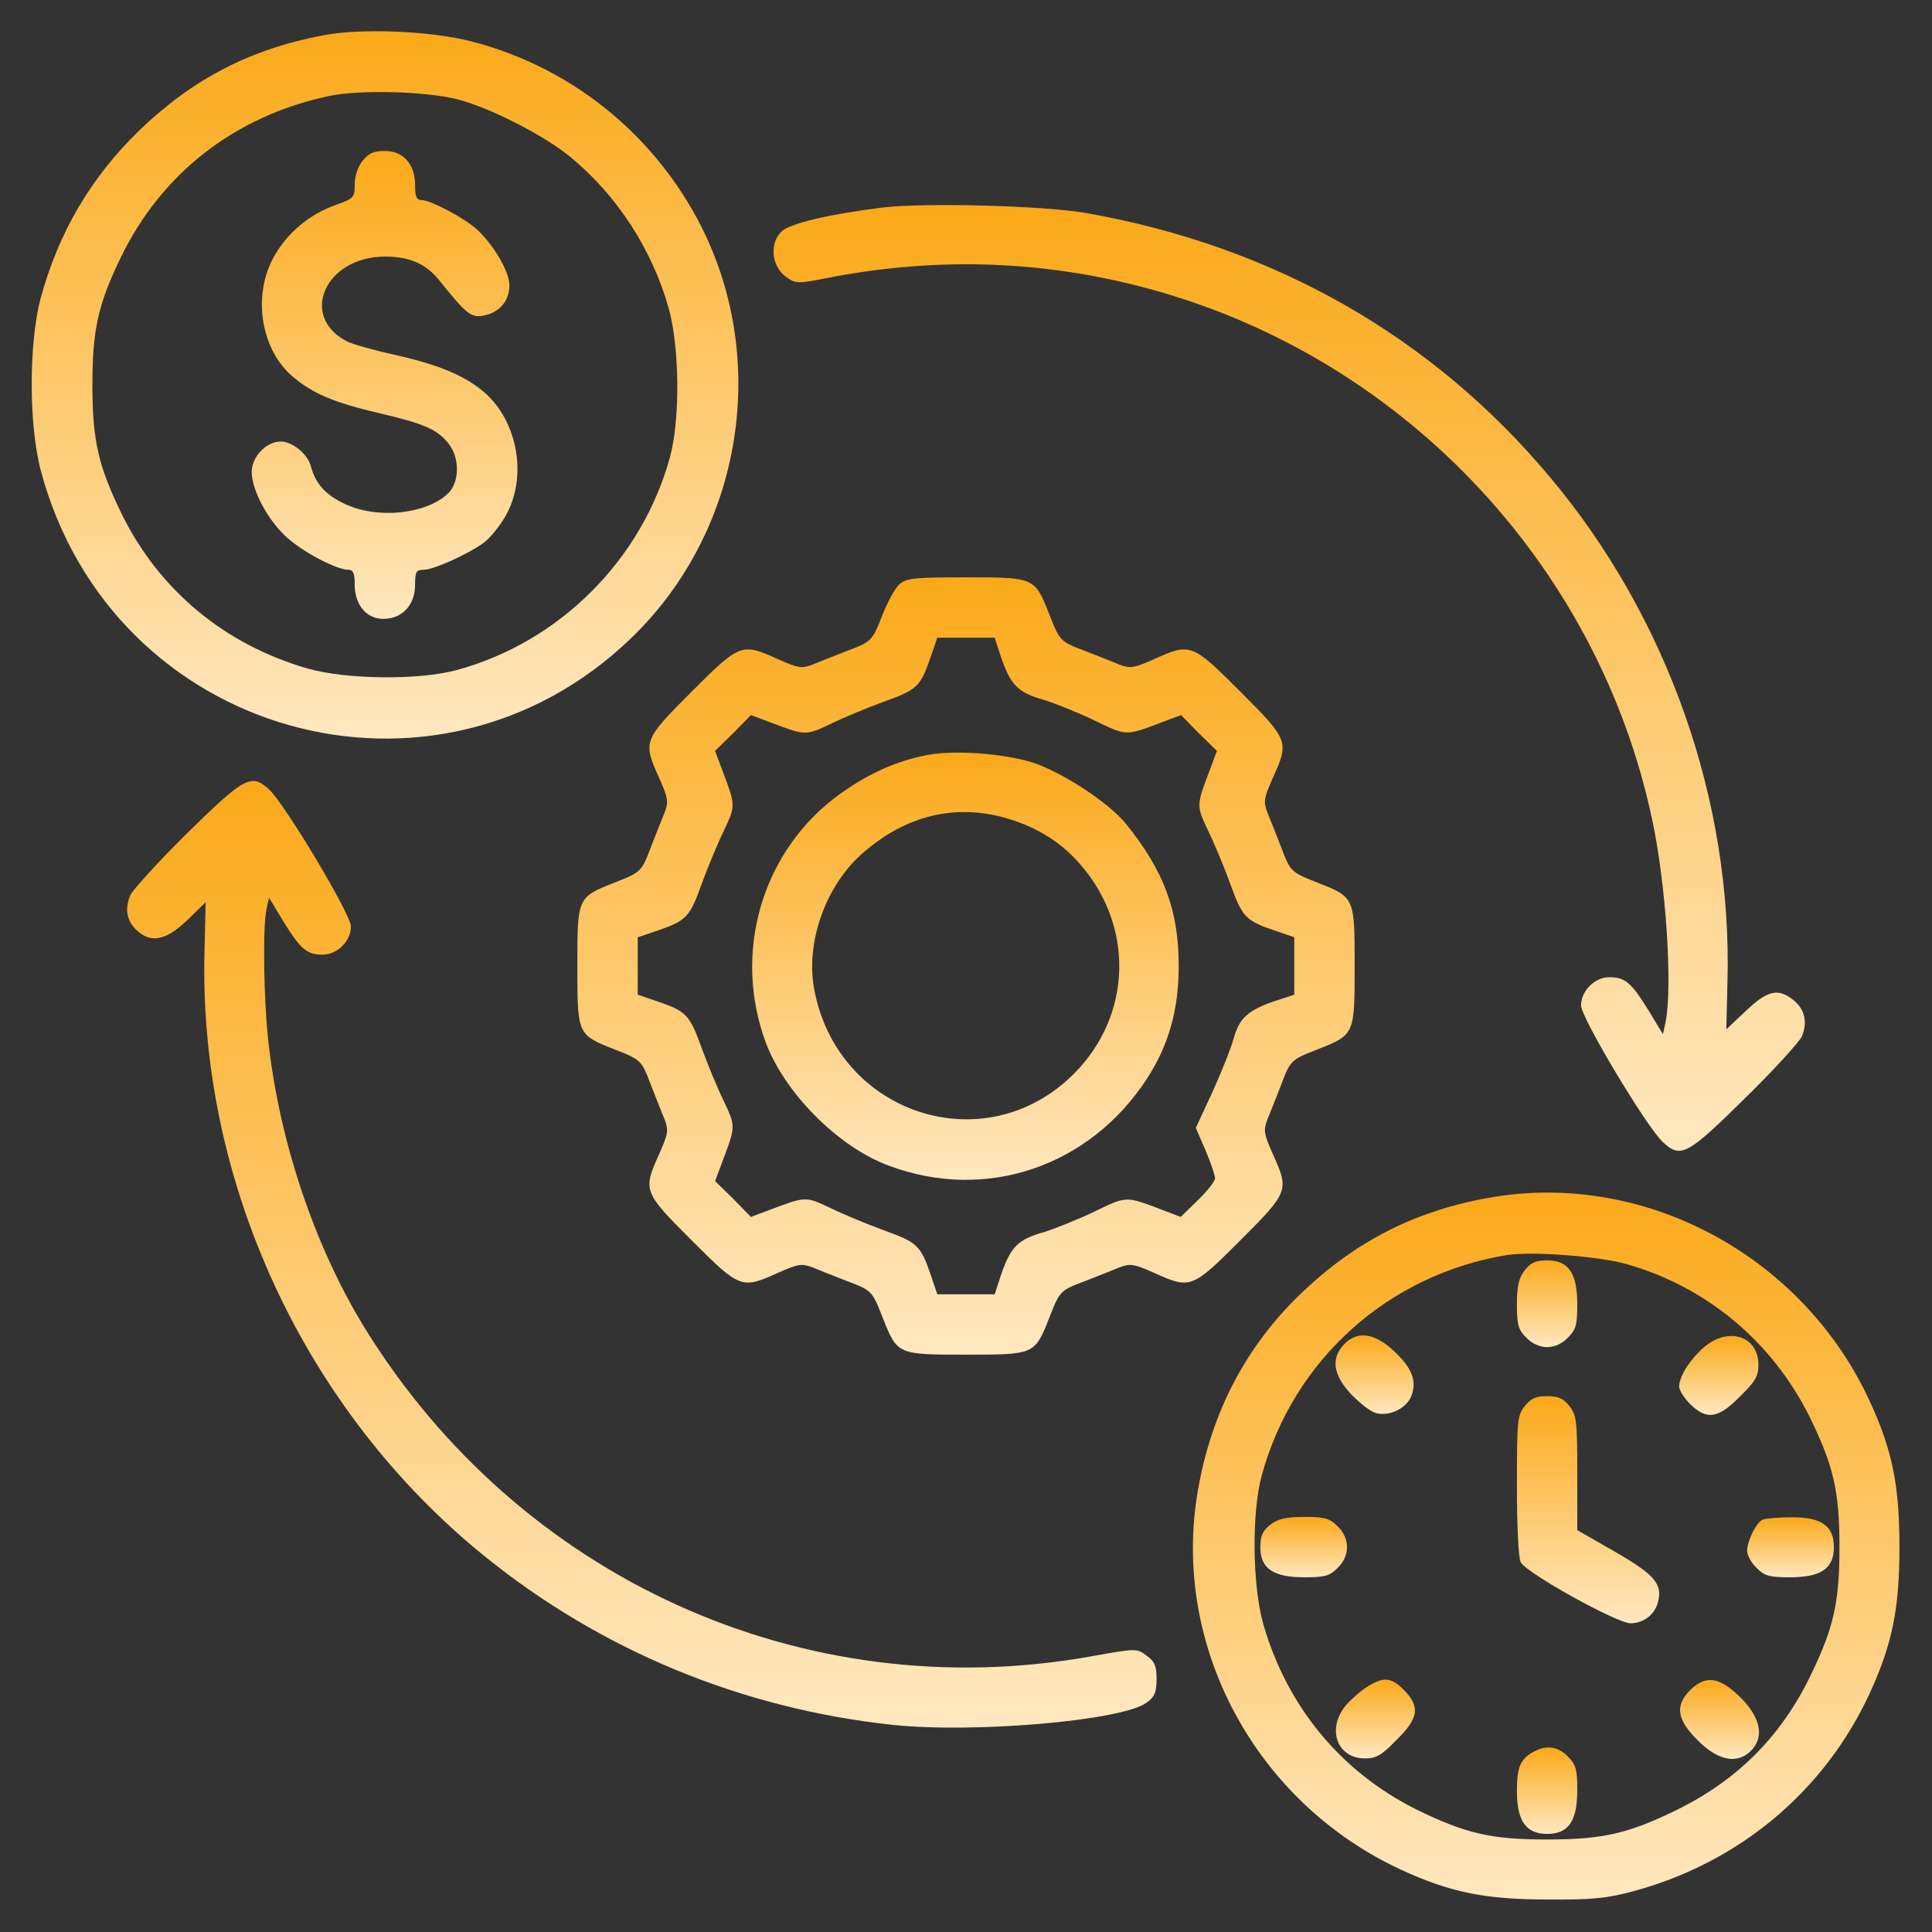 <svg width="60" height="60" viewBox="0 0 60 60" fill="none" xmlns="http://www.w3.org/2000/svg">
<rect x="0" y="0" width="60" height="60" fill="#333333" stroke="none"/>
<path d="M10.018 1.1C7.756 1.534 5.999 2.448 4.346 4.03C2.834 5.495 1.827 7.194 1.264 9.256C0.889 10.686 0.889 13.206 1.276 14.647C3.491 22.874 13.51 25.698 19.604 19.815C23.084 16.463 23.94 11.073 21.666 6.819C20.202 4.077 17.659 2.061 14.647 1.288C13.393 0.96 11.202 0.866 10.018 1.1ZM14.237 3.092C15.256 3.362 16.944 4.229 17.741 4.897C19.17 6.081 20.249 7.745 20.764 9.561C21.104 10.768 21.128 13.006 20.811 14.178C19.944 17.378 17.378 19.944 14.178 20.811C13.006 21.128 10.768 21.104 9.561 20.764C6.995 20.026 4.967 18.35 3.795 15.995C3.057 14.483 2.87 13.698 2.87 11.952C2.87 10.252 3.045 9.456 3.737 8.026C5.002 5.389 7.288 3.608 10.194 2.987C11.143 2.776 13.264 2.835 14.237 3.092Z" fill="url(#paint0_linear_6371_5261)"/>
<path d="M11.262 4.992C11.11 5.18 11.016 5.473 11.016 5.73C11.016 6.129 10.992 6.164 10.43 6.363C9.61 6.656 8.93 7.219 8.508 7.969C7.828 9.188 8.098 10.875 9.117 11.719C9.739 12.234 10.383 12.504 11.778 12.832C13.184 13.16 13.582 13.336 13.934 13.781C14.285 14.227 14.274 14.988 13.91 15.328C13.231 15.973 11.719 16.125 10.723 15.656C10.114 15.375 9.797 15.023 9.656 14.484C9.563 14.109 9.082 13.711 8.719 13.711C8.262 13.711 7.805 14.203 7.817 14.672C7.828 15.246 8.332 16.172 8.906 16.688C9.41 17.145 10.453 17.695 10.817 17.695C10.969 17.695 11.016 17.801 11.016 18.152C11.016 18.785 11.379 19.219 11.906 19.219C12.492 19.219 12.891 18.785 12.891 18.164C12.891 17.754 12.926 17.695 13.16 17.695C13.453 17.695 14.508 17.227 15.012 16.863C15.199 16.734 15.516 16.348 15.703 16.02C16.383 14.824 16.09 13.113 15.059 12.199C14.449 11.672 13.653 11.332 12.246 11.016C11.602 10.875 10.945 10.688 10.781 10.605C9.27 9.832 10.102 7.969 11.953 7.969C12.727 7.969 13.231 8.191 13.653 8.719C14.496 9.773 14.637 9.879 15.035 9.797C15.516 9.703 15.82 9.34 15.82 8.859C15.82 8.438 15.34 7.617 14.813 7.125C14.426 6.773 13.371 6.211 13.078 6.211C12.938 6.211 12.891 6.094 12.891 5.754C12.891 5.098 12.528 4.688 11.953 4.688C11.602 4.688 11.449 4.758 11.262 4.992Z" fill="url(#paint1_linear_6371_5261)"/>
<path d="M27.421 6.443C25.733 6.654 24.562 6.935 24.28 7.181C23.894 7.533 23.952 8.259 24.398 8.587C24.702 8.81 24.737 8.822 25.687 8.634C28.968 7.99 32.237 8.072 35.437 8.904C43.394 10.955 49.593 17.412 51.304 25.427C51.737 27.419 51.948 30.63 51.726 31.744L51.644 32.119L51.198 31.38C50.659 30.513 50.472 30.349 49.98 30.349C49.523 30.349 49.101 30.771 49.101 31.228C49.101 31.603 51.151 35.025 51.644 35.47C52.194 35.986 52.405 35.869 54.175 34.123C55.077 33.244 55.874 32.365 55.956 32.189C56.144 31.744 56.05 31.334 55.687 31.052C55.218 30.677 54.89 30.759 54.222 31.392L53.612 31.966L53.648 30.49C53.8 24.877 51.796 19.181 48.14 14.822C44.483 10.451 39.573 7.65 33.749 6.619C32.437 6.384 28.733 6.291 27.421 6.443Z" fill="url(#paint2_linear_6371_5261)"/>
<path d="M27.926 18.152C27.797 18.27 27.574 18.68 27.422 19.055C27.082 19.922 27.082 19.922 26.273 20.227C25.91 20.367 25.441 20.555 25.242 20.637C24.902 20.766 24.797 20.754 24.164 20.473C23.027 19.957 22.98 19.98 21.48 21.48C19.98 22.98 19.957 23.027 20.473 24.164C20.754 24.797 20.766 24.902 20.637 25.242C20.555 25.441 20.367 25.91 20.227 26.273C19.922 27.082 19.922 27.082 19.055 27.422C17.93 27.867 17.93 27.879 17.93 30C17.93 32.121 17.93 32.133 19.055 32.578C19.922 32.918 19.922 32.918 20.227 33.727C20.367 34.09 20.555 34.559 20.637 34.758C20.766 35.098 20.754 35.203 20.473 35.836C19.957 36.973 19.98 37.02 21.48 38.52C22.98 40.02 23.027 40.043 24.164 39.527C24.797 39.246 24.902 39.234 25.242 39.363C25.441 39.445 25.91 39.633 26.273 39.773C27.082 40.078 27.082 40.078 27.422 40.945C27.867 42.07 27.879 42.07 30 42.07C32.121 42.07 32.133 42.07 32.578 40.945C32.918 40.078 32.918 40.078 33.727 39.773C34.09 39.633 34.559 39.445 34.758 39.363C35.098 39.234 35.203 39.246 35.836 39.527C36.973 40.043 37.02 40.02 38.52 38.52C40.02 37.02 40.043 36.973 39.527 35.836C39.246 35.203 39.234 35.098 39.363 34.758C39.445 34.559 39.633 34.09 39.773 33.727C40.078 32.918 40.078 32.918 40.945 32.578C42.07 32.133 42.07 32.121 42.07 30C42.07 27.879 42.07 27.867 40.945 27.422C40.078 27.082 40.078 27.082 39.773 26.273C39.633 25.91 39.445 25.441 39.363 25.242C39.234 24.902 39.246 24.797 39.527 24.164C40.043 23.027 40.02 22.98 38.52 21.48C37.02 19.98 36.973 19.957 35.836 20.473C35.203 20.754 35.098 20.766 34.758 20.637C34.559 20.555 34.09 20.367 33.727 20.227C32.918 19.922 32.918 19.922 32.578 19.055C32.133 17.93 32.121 17.93 30 17.93C28.371 17.93 28.148 17.953 27.926 18.152ZM31.102 20.449C31.395 21.281 31.617 21.504 32.391 21.727C32.742 21.832 33.469 22.125 33.984 22.371C35.004 22.863 34.945 22.863 36.117 22.418L36.68 22.207L37.23 22.77L37.793 23.32L37.582 23.883C37.148 25.031 37.148 25.008 37.523 25.805C37.723 26.215 38.027 26.953 38.215 27.469C38.578 28.477 38.684 28.594 39.586 28.898L40.195 29.109V30V30.891L39.551 31.102C38.742 31.383 38.484 31.629 38.309 32.262C38.238 32.531 37.945 33.27 37.664 33.891L37.137 35.027L37.441 35.73C37.605 36.117 37.734 36.504 37.734 36.598C37.734 36.68 37.5 36.984 37.207 37.266L36.668 37.793L36.117 37.582C34.945 37.137 35.004 37.137 33.984 37.629C33.469 37.875 32.742 38.168 32.391 38.273C31.617 38.496 31.395 38.719 31.102 39.551L30.891 40.195H30H29.109L28.898 39.574C28.594 38.684 28.477 38.578 27.469 38.215C26.953 38.027 26.215 37.723 25.805 37.523C25.008 37.148 25.031 37.148 23.883 37.582L23.32 37.793L22.77 37.23L22.207 36.68L22.418 36.117C22.852 34.969 22.852 34.992 22.477 34.195C22.277 33.785 21.973 33.047 21.785 32.531C21.422 31.523 21.316 31.406 20.426 31.102L19.805 30.891V30V29.109L20.426 28.898C21.316 28.594 21.422 28.477 21.785 27.469C21.973 26.953 22.277 26.215 22.477 25.805C22.852 25.008 22.852 25.031 22.418 23.883L22.207 23.32L22.77 22.77L23.32 22.207L23.883 22.418C25.031 22.852 25.008 22.852 25.805 22.477C26.215 22.277 26.953 21.973 27.469 21.785C28.477 21.422 28.594 21.316 28.898 20.414L29.109 19.805H30H30.891L31.102 20.449Z" fill="url(#paint3_linear_6371_5261)"/>
<path d="M28.86 23.436C27.887 23.612 27.009 23.998 26.106 24.643C23.68 26.377 22.731 29.553 23.786 32.389C24.384 33.959 26.024 35.612 27.594 36.198C30.618 37.334 33.852 36.233 35.633 33.479C36.301 32.436 36.606 31.358 36.606 29.998C36.606 28.276 36.149 27.045 34.965 25.58C34.415 24.912 32.962 23.963 32.036 23.67C31.134 23.401 29.704 23.295 28.86 23.436ZM31.11 25.369C32.083 25.627 32.868 26.084 33.489 26.776C35.235 28.709 35.176 31.522 33.348 33.35C30.594 36.104 26.012 34.615 25.286 30.725C25.016 29.284 25.626 27.549 26.739 26.541C28.052 25.369 29.54 24.971 31.11 25.369Z" fill="url(#paint4_linear_6371_5261)"/>
<path d="M5.824 25.863C4.922 26.754 4.125 27.633 4.043 27.808C3.855 28.265 3.949 28.664 4.324 28.957C4.746 29.297 5.215 29.168 5.859 28.535L6.387 28.019L6.352 29.508C6.152 36.679 9.445 43.793 15.047 48.328C18.668 51.258 23.027 53.062 27.715 53.566C30.258 53.836 34.863 53.437 35.613 52.875C35.859 52.699 35.918 52.547 35.918 52.148C35.918 51.738 35.859 51.597 35.613 51.422C35.309 51.187 35.297 51.187 33.855 51.445C24.961 53.027 16.137 49.031 11.332 41.25C9.773 38.718 8.672 35.437 8.332 32.32C8.191 31.066 8.156 28.828 8.273 28.254L8.355 27.879L8.801 28.617C9.34 29.484 9.527 29.648 10.02 29.648C10.477 29.648 10.898 29.226 10.898 28.769C10.898 28.394 8.848 24.972 8.355 24.515C7.805 24.011 7.594 24.129 5.824 25.863Z" fill="url(#paint5_linear_6371_5261)"/>
<path d="M46.204 37.205C43.919 37.615 42.079 38.565 40.404 40.17C38.693 41.811 37.626 43.85 37.204 46.276C36.361 51.08 38.974 55.967 43.509 58.065C45.032 58.768 46.122 58.99 48.044 58.99C49.45 59.002 49.907 58.955 50.728 58.733C54.021 57.842 56.657 55.627 58.064 52.592C58.767 51.057 58.989 49.967 58.989 48.045C58.989 46.123 58.767 45.033 58.064 43.51C55.966 38.963 51.009 36.327 46.204 37.205ZM50.505 39.256C53.001 39.959 55.04 41.67 56.2 44.002C56.939 45.514 57.126 46.299 57.126 48.045C57.126 49.744 56.95 50.541 56.259 51.971C55.345 53.893 53.986 55.264 52.087 56.202C50.575 56.94 49.79 57.127 48.044 57.127C46.298 57.127 45.513 56.94 44.001 56.202C41.646 55.03 39.97 53.002 39.232 50.436C38.892 49.229 38.868 46.979 39.185 45.819C40.169 42.221 43.122 39.573 46.814 38.975C47.575 38.858 49.638 39.01 50.505 39.256Z" fill="url(#paint6_linear_6371_5261)"/>
<path d="M47.355 39.445C47.168 39.691 47.109 39.926 47.109 40.512C47.109 41.156 47.156 41.297 47.402 41.543C47.578 41.73 47.824 41.836 48.047 41.836C48.27 41.836 48.516 41.73 48.691 41.543C48.938 41.297 48.984 41.156 48.984 40.512C48.984 39.539 48.715 39.141 48.047 39.141C47.695 39.141 47.543 39.211 47.355 39.445Z" fill="url(#paint7_linear_6371_5261)"/>
<path d="M41.739 41.753C41.329 42.186 41.399 42.69 41.95 43.288C42.22 43.569 42.559 43.839 42.735 43.886C43.157 43.991 43.661 43.745 43.825 43.37C44.013 42.889 43.86 42.491 43.286 41.952C42.677 41.389 42.149 41.319 41.739 41.753Z" fill="url(#paint8_linear_6371_5261)"/>
<path d="M52.91 41.846C52.465 42.245 52.148 42.749 52.148 43.065C52.148 43.17 52.301 43.417 52.488 43.604C53.004 44.108 53.355 44.061 54.035 43.37C54.516 42.901 54.609 42.737 54.609 42.385C54.609 41.483 53.672 41.19 52.91 41.846Z" fill="url(#paint9_linear_6371_5261)"/>
<path d="M47.355 43.664C47.121 43.957 47.109 44.133 47.109 46.137C47.109 47.344 47.156 48.398 47.227 48.516C47.402 48.855 50.238 50.426 50.648 50.414C51.059 50.402 51.398 50.133 51.492 49.746C51.633 49.195 51.387 48.902 50.168 48.199L48.984 47.52V45.75C48.984 44.133 48.961 43.945 48.738 43.664C48.551 43.43 48.398 43.359 48.047 43.359C47.695 43.359 47.543 43.43 47.355 43.664Z" fill="url(#paint10_linear_6371_5261)"/>
<path d="M39.445 47.355C39.211 47.543 39.141 47.695 39.141 48.047C39.141 48.715 39.539 48.984 40.512 48.984C41.156 48.984 41.297 48.938 41.543 48.691C41.93 48.316 41.93 47.777 41.543 47.402C41.297 47.156 41.156 47.109 40.512 47.109C39.926 47.109 39.691 47.168 39.445 47.355Z" fill="url(#paint11_linear_6371_5261)"/>
<path d="M54.75 47.191C54.551 47.262 54.258 47.859 54.258 48.164C54.258 48.293 54.387 48.539 54.551 48.691C54.797 48.938 54.938 48.984 55.582 48.984C56.555 48.984 56.953 48.715 56.953 48.047C56.953 47.379 56.555 47.109 55.617 47.121C55.23 47.121 54.832 47.156 54.75 47.191Z" fill="url(#paint12_linear_6371_5261)"/>
<path d="M42.48 52.371C42.281 52.488 41.977 52.758 41.801 52.957C41.191 53.684 41.519 54.609 42.387 54.609C42.738 54.609 42.902 54.516 43.371 54.035C44.062 53.355 44.109 53.004 43.605 52.488C43.207 52.09 42.973 52.066 42.48 52.371Z" fill="url(#paint13_linear_6371_5261)"/>
<path d="M52.489 52.487C51.996 52.991 52.078 53.425 52.782 54.104C53.391 54.69 53.965 54.784 54.375 54.374C54.785 53.964 54.692 53.389 54.117 52.78C53.426 52.077 52.992 51.995 52.489 52.487Z" fill="url(#paint14_linear_6371_5261)"/>
<path d="M47.637 54.398C47.215 54.621 47.109 54.879 47.109 55.617C47.109 56.555 47.391 56.953 48.047 56.953C48.715 56.953 48.984 56.555 48.984 55.582C48.984 54.938 48.938 54.797 48.691 54.551C48.387 54.234 48.012 54.188 47.637 54.398Z" fill="url(#paint15_linear_6371_5261)"/>
<defs>
<linearGradient id="paint0_linear_6371_5261" x1="11.957" y1="22.938" x2="11.957" y2="0.97" gradientUnits="userSpaceOnUse">
<stop stop-color="#FFE8C0"/>
<stop offset="1" stop-color="#FBA919"/>
</linearGradient>
<linearGradient id="paint1_linear_6371_5261" x1="11.943" y1="19.219" x2="11.943" y2="4.688" gradientUnits="userSpaceOnUse">
<stop stop-color="#FFE8C0"/>
<stop offset="1" stop-color="#FBA919"/>
</linearGradient>
<linearGradient id="paint2_linear_6371_5261" x1="40.037" y1="35.738" x2="40.037" y2="6.369" gradientUnits="userSpaceOnUse">
<stop stop-color="#FFE8C0"/>
<stop offset="1" stop-color="#FBA919"/>
</linearGradient>
<linearGradient id="paint3_linear_6371_5261" x1="30" y1="42.07" x2="30" y2="17.93" gradientUnits="userSpaceOnUse">
<stop stop-color="#FFE8C0"/>
<stop offset="1" stop-color="#FBA919"/>
</linearGradient>
<linearGradient id="paint4_linear_6371_5261" x1="29.983" y1="36.641" x2="29.983" y2="23.373" gradientUnits="userSpaceOnUse">
<stop stop-color="#FFE8C0"/>
<stop offset="1" stop-color="#FBA919"/>
</linearGradient>
<linearGradient id="paint5_linear_6371_5261" x1="19.934" y1="53.652" x2="19.934" y2="24.255" gradientUnits="userSpaceOnUse">
<stop stop-color="#FFE8C0"/>
<stop offset="1" stop-color="#FBA919"/>
</linearGradient>
<linearGradient id="paint6_linear_6371_5261" x1="48.018" y1="58.992" x2="48.018" y2="37.037" gradientUnits="userSpaceOnUse">
<stop stop-color="#FFE8C0"/>
<stop offset="1" stop-color="#FBA919"/>
</linearGradient>
<linearGradient id="paint7_linear_6371_5261" x1="48.047" y1="41.836" x2="48.047" y2="39.141" gradientUnits="userSpaceOnUse">
<stop stop-color="#FFE8C0"/>
<stop offset="1" stop-color="#FBA919"/>
</linearGradient>
<linearGradient id="paint8_linear_6371_5261" x1="42.689" y1="43.91" x2="42.689" y2="41.472" gradientUnits="userSpaceOnUse">
<stop stop-color="#FFE8C0"/>
<stop offset="1" stop-color="#FBA919"/>
</linearGradient>
<linearGradient id="paint9_linear_6371_5261" x1="53.379" y1="43.941" x2="53.379" y2="41.49" gradientUnits="userSpaceOnUse">
<stop stop-color="#FFE8C0"/>
<stop offset="1" stop-color="#FBA919"/>
</linearGradient>
<linearGradient id="paint10_linear_6371_5261" x1="49.319" y1="50.414" x2="49.319" y2="43.359" gradientUnits="userSpaceOnUse">
<stop stop-color="#FFE8C0"/>
<stop offset="1" stop-color="#FBA919"/>
</linearGradient>
<linearGradient id="paint11_linear_6371_5261" x1="40.487" y1="48.984" x2="40.487" y2="47.109" gradientUnits="userSpaceOnUse">
<stop stop-color="#FFE8C0"/>
<stop offset="1" stop-color="#FBA919"/>
</linearGradient>
<linearGradient id="paint12_linear_6371_5261" x1="55.605" y1="48.984" x2="55.605" y2="47.121" gradientUnits="userSpaceOnUse">
<stop stop-color="#FFE8C0"/>
<stop offset="1" stop-color="#FBA919"/>
</linearGradient>
<linearGradient id="paint13_linear_6371_5261" x1="42.715" y1="54.609" x2="42.715" y2="52.163" gradientUnits="userSpaceOnUse">
<stop stop-color="#FFE8C0"/>
<stop offset="1" stop-color="#FBA919"/>
</linearGradient>
<linearGradient id="paint14_linear_6371_5261" x1="53.401" y1="54.625" x2="53.401" y2="52.174" gradientUnits="userSpaceOnUse">
<stop stop-color="#FFE8C0"/>
<stop offset="1" stop-color="#FBA919"/>
</linearGradient>
<linearGradient id="paint15_linear_6371_5261" x1="48.047" y1="56.953" x2="48.047" y2="54.27" gradientUnits="userSpaceOnUse">
<stop stop-color="#FFE8C0"/>
<stop offset="1" stop-color="#FBA919"/>
</linearGradient>
</defs>
</svg>
